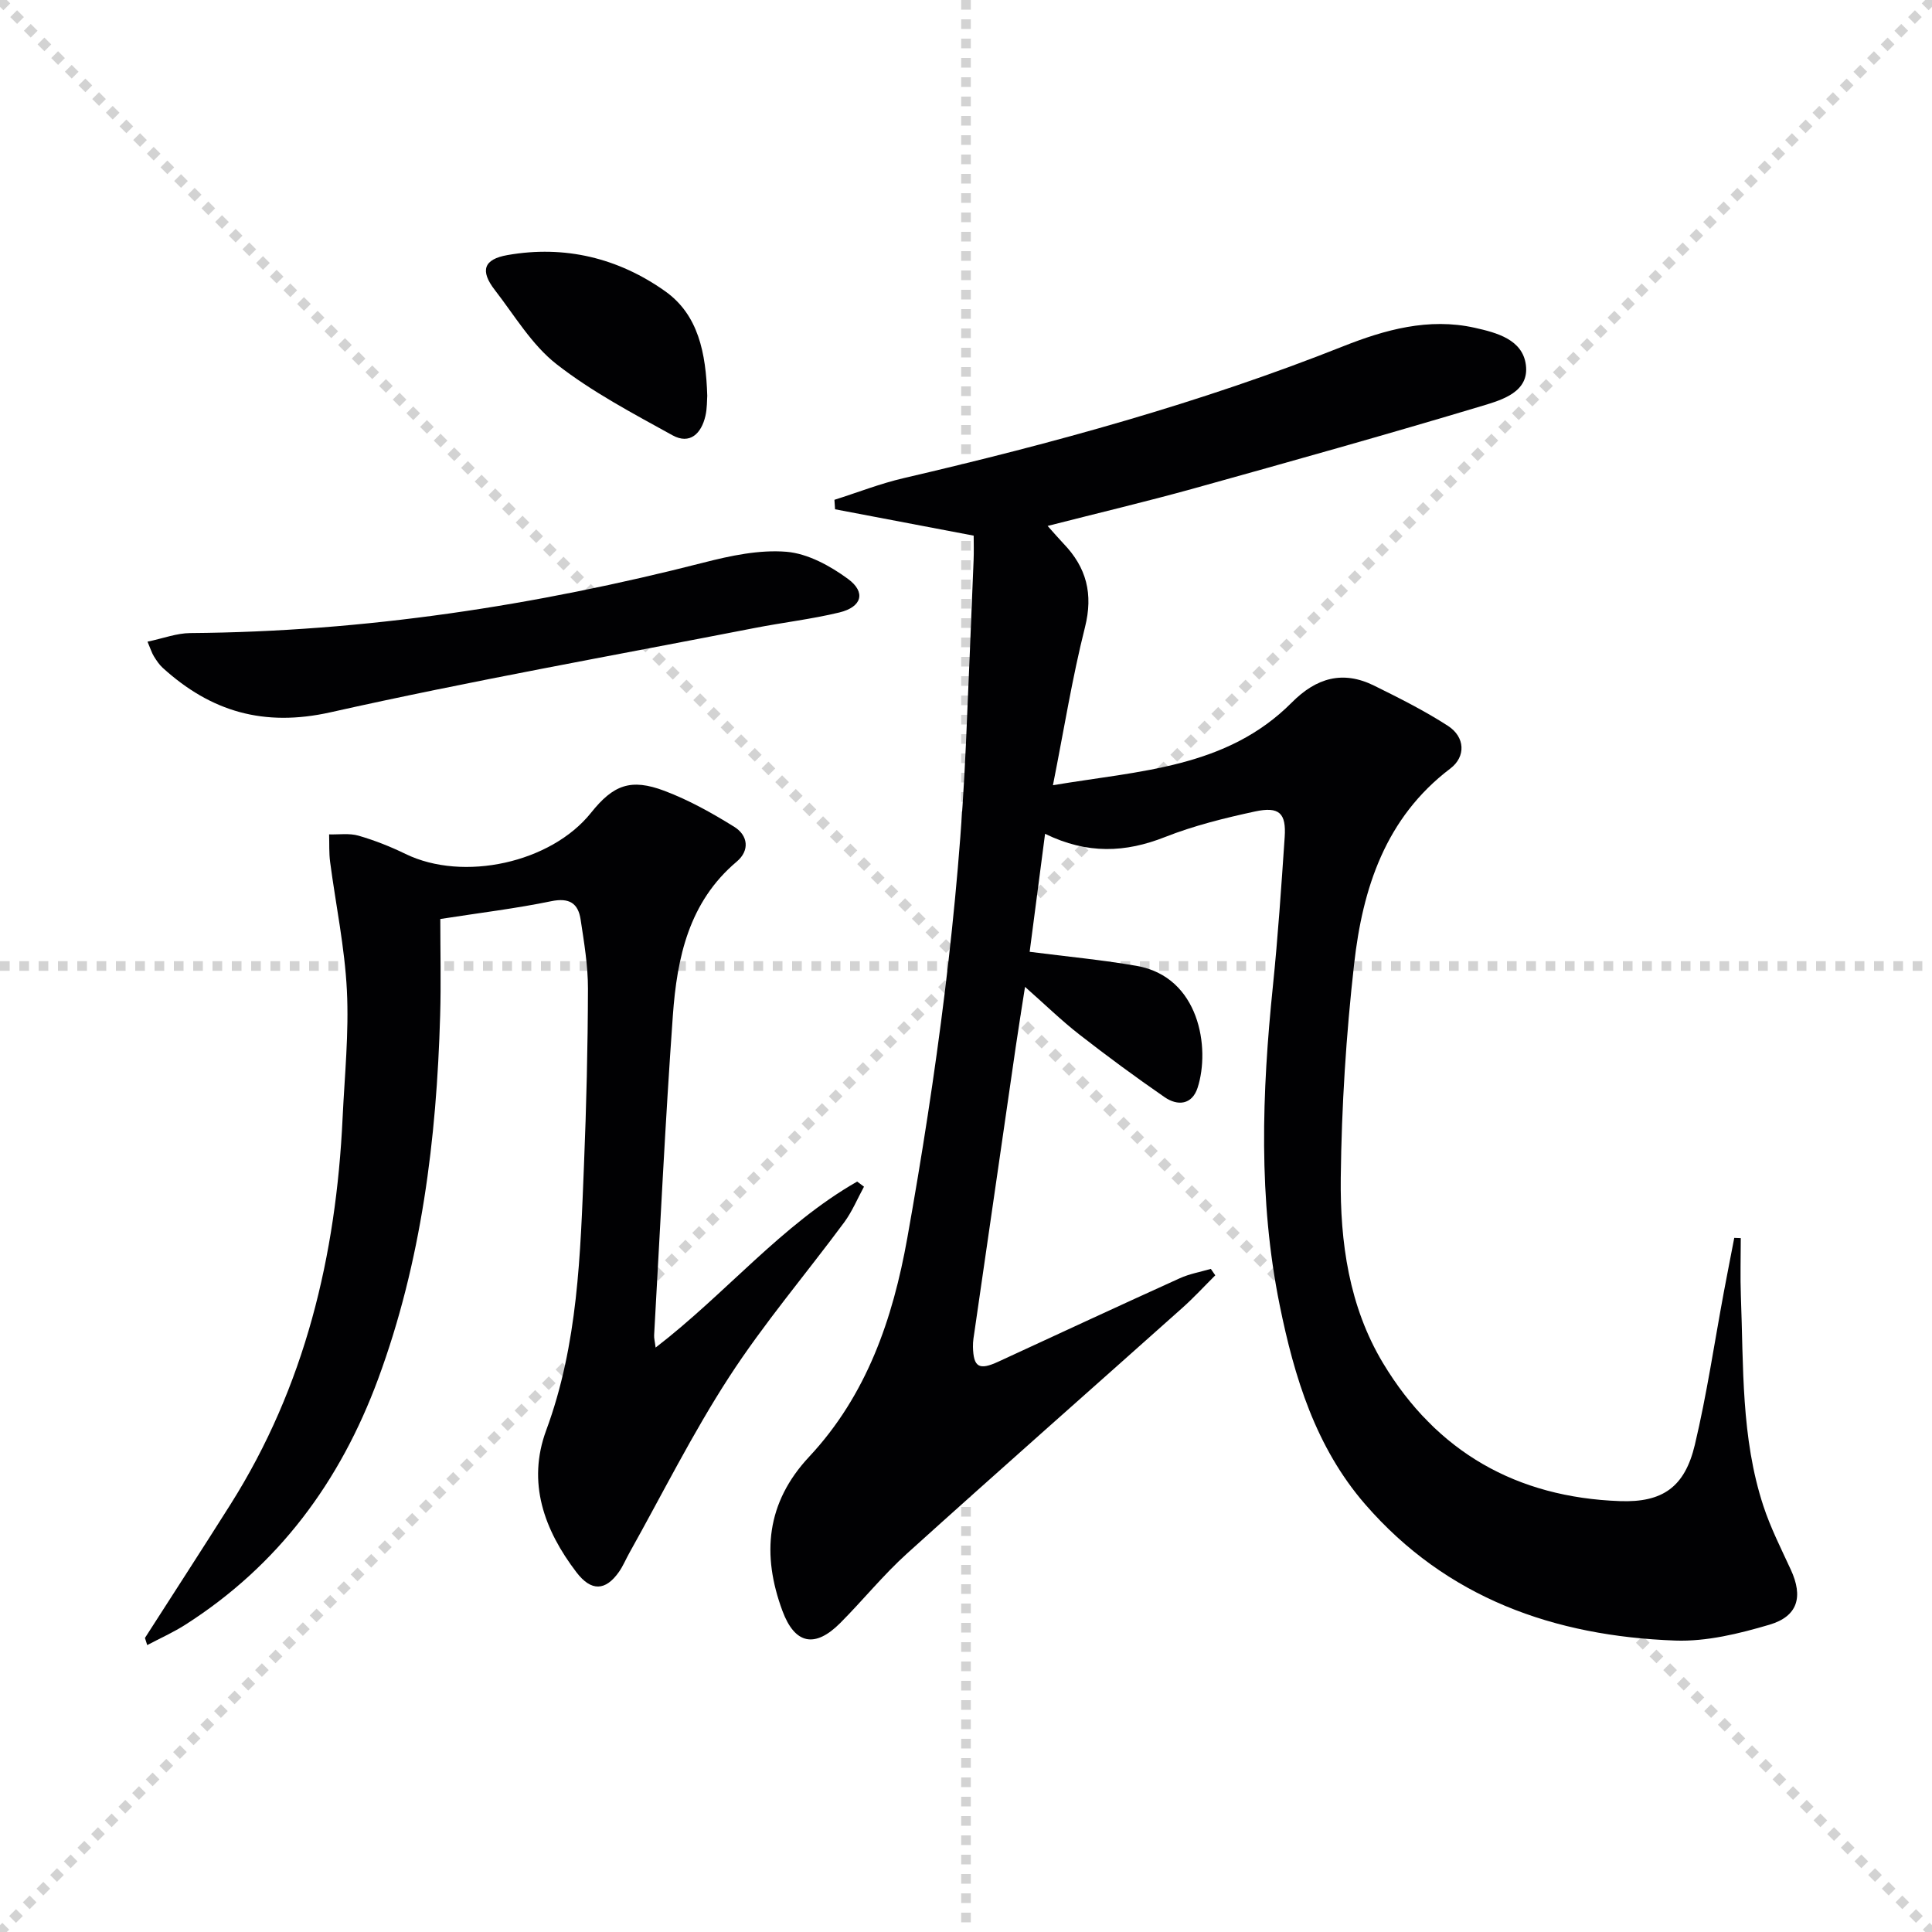 <svg enable-background="new 0 0 400 400" viewBox="0 0 400 400" xmlns="http://www.w3.org/2000/svg"><g stroke="lightgray" stroke-dasharray="1,1" stroke-width="1" transform="scale(2, 2)"><line x1="0" y1="0" x2="200" y2="200"></line><line x1="200" y1="0" x2="0" y2="200"></line><line x1="100" y1="0" x2="100" y2="200"></line><line x1="0" y1="100" x2="200" y2="100"></line></g><g fill="#010103"><path d="m201.59 110.9c-10-1.9-19.35-3.68-28.7-5.46-.04-.65-.08-1.31-.13-1.96 4.78-1.51 9.47-3.36 14.34-4.49 30.9-7.19 61.43-15.55 90.98-27.29 8.62-3.42 17.7-5.97 27.24-3.84 4.63 1.03 9.89 2.45 10.59 7.65.76 5.62-4.89 7.27-8.93 8.49-19.85 5.96-39.82 11.56-59.79 17.12-9.87 2.74-19.85 5.1-30.29 7.77 1.37 1.53 2.3 2.62 3.29 3.66 4.76 4.95 6.18 10.41 4.44 17.33-2.63 10.41-4.32 21.06-6.63 32.69 18.03-3.03 35.97-3.56 49.46-17.13 5.08-5.11 10.56-6.69 17.05-3.48 5.2 2.57 10.41 5.18 15.27 8.32 3.56 2.3 3.75 6.37.49 8.84-13.44 10.19-18.15 24.79-19.91 40.44-1.66 14.68-2.6 29.49-2.77 44.26-.15 13.33 1.69 26.65 8.76 38.41 11.07 18.4 27.67 27.79 49.04 28.56 8.83.32 13.43-2.9 15.51-11.66 2.49-10.47 4.05-21.17 6.03-31.77.69-3.69 1.42-7.38 2.13-11.07.45.02.9.03 1.35.05 0 3.99-.13 7.98.02 11.96.56 14.6.01 29.34 4.65 43.47 1.49 4.54 3.68 8.86 5.69 13.22 2.57 5.57 1.5 9.64-4.43 11.39-6.3 1.86-13.03 3.51-19.5 3.28-25-.91-47.33-8.76-64.22-28.24-10.22-11.8-14.65-26.28-17.68-41.23-4.45-21.92-3.67-43.96-1.4-66.04 1.05-10.25 1.74-20.54 2.44-30.82.34-4.97-1.11-6.41-6.16-5.32-6.3 1.36-12.64 2.93-18.62 5.29-8.16 3.22-16.04 3.62-24.83-.67-1.14 8.71-2.18 16.66-3.19 24.43 7.79 1 15.01 1.67 22.13 2.91 13.06 2.28 15.28 17.04 12.65 25.21-1.14 3.55-4.11 3.86-6.85 1.97-6.01-4.15-11.9-8.49-17.66-12.98-3.66-2.85-7-6.11-11.23-9.85-.7 4.53-1.35 8.46-1.92 12.41-2.84 19.55-5.67 39.11-8.5 58.66-.17 1.15-.39 2.31-.36 3.46.1 4.24 1.28 4.9 5.23 3.08 12.52-5.78 25.03-11.59 37.59-17.28 2.02-.92 4.28-1.31 6.43-1.94.31.44.61.89.92 1.33-2.26 2.25-4.42 4.6-6.79 6.72-19 16.96-38.11 33.79-57.01 50.86-4.93 4.45-9.14 9.68-13.84 14.4-5.24 5.26-9.4 4.42-11.97-2.49-4.32-11.65-3.38-22.4 5.53-31.93 11.91-12.74 17.32-28.51 20.32-45.3 6.05-33.88 10.63-67.94 12.14-102.36.55-12.62 1.07-25.25 1.58-37.88.08-1.81.02-3.6.02-5.16z"/><path d="m30.01 339.12c5.91-9.22 11.87-18.4 17.71-27.65 15.42-24.42 21.87-51.48 23.21-79.99.42-8.81 1.33-17.65.89-26.42-.44-8.89-2.3-17.71-3.47-26.58-.25-1.89-.15-3.82-.21-5.73 2.04.06 4.19-.28 6.09.27 3.33.96 6.61 2.26 9.73 3.78 11.95 5.82 30.12 1.85 38.41-8.53 4.61-5.77 8.22-7.17 15.21-4.53 5.05 1.91 9.87 4.6 14.46 7.46 2.81 1.75 3.25 4.86.49 7.19-9.92 8.36-12.36 19.89-13.22 31.82-1.58 22.05-2.63 44.14-3.88 66.22-.04.63.15 1.28.31 2.57 14.53-11.17 26.05-25.41 41.73-34.37.47.35.94.7 1.41 1.06-1.35 2.47-2.44 5.13-4.09 7.37-7.92 10.7-16.6 20.89-23.83 32.03-7.59 11.69-13.84 24.25-20.66 36.43-.73 1.3-1.3 2.71-2.15 3.92-2.79 3.97-5.75 4.08-8.79.1-6.71-8.78-10.27-18.6-6.28-29.4 6.6-17.84 7.08-36.42 7.83-55.01.49-12.13.79-24.28.82-36.43.01-4.78-.8-9.58-1.52-14.33-.51-3.36-2.34-4.55-6.06-3.79-7.3 1.51-14.72 2.4-22.99 3.69 0 6.72.16 13.32-.03 19.92-.74 25.7-3.86 51-12.85 75.33-7.87 21.29-20.68 38.6-39.94 50.88-2.5 1.59-5.24 2.81-7.86 4.2-.15-.51-.31-.99-.47-1.48z"/><path d="m30.54 132.85c3.21-.67 6.03-1.76 8.85-1.78 36.07-.27 71.4-5.67 106.28-14.59 5.58-1.43 11.53-2.7 17.16-2.24 4.41.37 9.05 2.91 12.74 5.62 3.77 2.77 2.86 5.81-1.77 6.94-5.79 1.4-11.75 2.08-17.61 3.23-29.27 5.71-58.66 10.92-87.75 17.44-13.81 3.09-24.78-.13-34.77-9.22-.72-.66-1.29-1.53-1.81-2.37-.42-.67-.65-1.46-1.32-3.03z"/><path d="m146.43 81.94c-.07.87-.01 2.57-.38 4.17-.84 3.66-3.22 6-6.82 4.01-8.23-4.55-16.68-8.99-24.04-14.75-5.11-4-8.65-10.05-12.73-15.31-3.13-4.04-2.32-6.39 2.61-7.25 11.88-2.09 22.95.62 32.62 7.47 6.9 4.88 8.46 12.78 8.74 21.66z"/></g></svg>